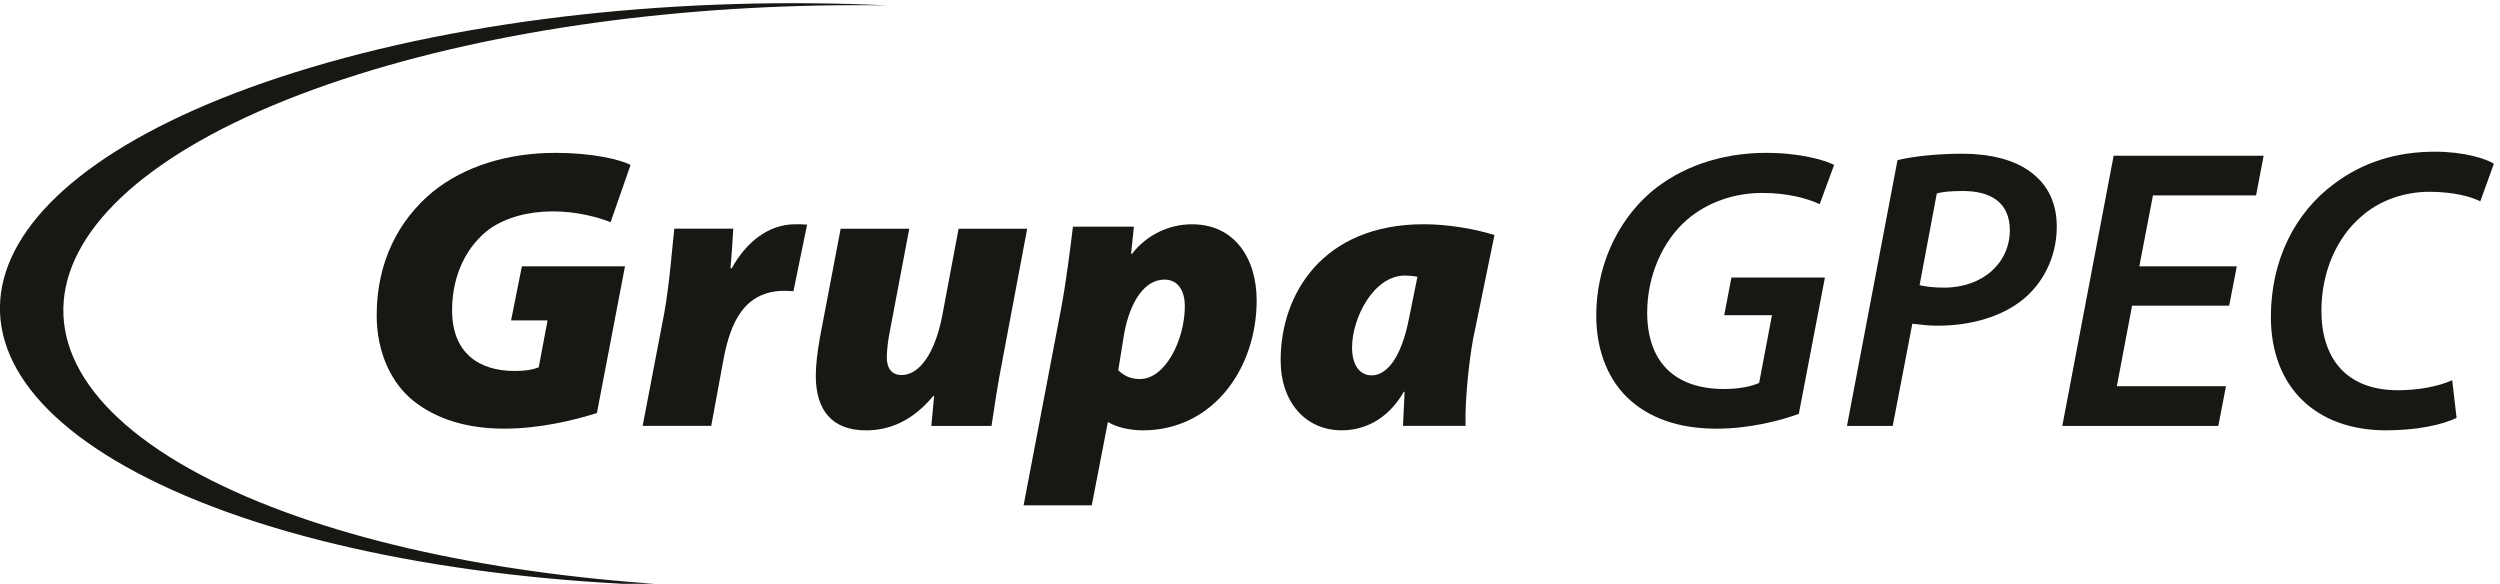 <?xml version="1.0" encoding="UTF-8" standalone="no"?>
<!DOCTYPE svg PUBLIC "-//W3C//DTD SVG 1.1//EN" "http://www.w3.org/Graphics/SVG/1.1/DTD/svg11.dtd">
<svg width="100%" height="100%" viewBox="0 0 364 85" version="1.1" xmlns="http://www.w3.org/2000/svg" xmlns:xlink="http://www.w3.org/1999/xlink" xml:space="preserve" xmlns:serif="http://www.serif.com/" style="fill-rule:evenodd;clip-rule:evenodd;stroke-linejoin:round;stroke-miterlimit:2;">
    <g transform="matrix(1,0,0,1,-184.001,-51.999)">
        <g transform="matrix(1,0,0,0.832,2325,1881.62)">
            <g transform="matrix(1,0,0,1,-19,-88.92)">
                <g transform="matrix(1.62,0,0,1.946,-2069.91,-2021.32)">
                    <path d="M0,-38.943C14.106,-43.383 31.126,-45.407 47.606,-45.157C29.405,-46.026 10.04,-44.083 -5.7,-39.121C-35.534,-29.718 -40.949,-13.147 -17.799,-2.103C-5.587,3.716 12.136,6.81 30.54,7.083C14.222,6.31 -1.156,3.29 -12.098,-1.927C-35.254,-12.965 -29.833,-29.543 0,-38.943" style="fill:rgb(25,23,20);fill-rule:nonzero;"/>
                </g>
                <g transform="matrix(1.62,0,0,1.946,-2035.09,-2080.66)">
                    <path d="M0,21.993C-2.055,22.643 -5.156,23.398 -8.328,23.398C-11.608,23.398 -14.385,22.57 -16.475,20.912C-18.458,19.325 -19.792,16.585 -19.792,13.196C-19.792,8.438 -17.846,4.651 -14.746,2.092C-11.934,-0.179 -8.074,-1.405 -3.713,-1.405C-0.468,-1.405 2.02,-0.828 3.029,-0.324L1.228,4.832C0.181,4.399 -1.802,3.858 -3.929,3.858C-6.164,3.858 -8.111,4.399 -9.555,5.372C-11.608,6.851 -13.015,9.447 -13.015,12.763C-13.015,16.621 -10.563,18.207 -7.428,18.207C-6.31,18.207 -5.695,18.063 -5.229,17.884L-4.435,13.664L-7.714,13.664L-6.742,8.798L2.525,8.798L0,21.993Z" style="fill:rgb(25,23,20);fill-rule:nonzero;"/>
                </g>
                <g transform="matrix(1.62,0,0,1.946,-2028.43,-2070.9)">
                    <path d="M0,18.134L1.946,7.967C2.451,5.119 2.668,1.874 2.847,0.397L8.147,0.397C8.075,1.586 8.002,2.776 7.895,3.965L8.002,3.965C9.3,1.622 11.283,0 13.734,0C14.096,0 14.42,0 14.779,0.035L13.555,6.02C13.34,6.02 13.051,5.985 12.762,5.985C9.119,5.985 7.895,8.869 7.281,12.077L6.164,18.134L0,18.134Z" style="fill:rgb(25,23,20);fill-rule:nonzero;"/>
                </g>
                <g transform="matrix(1.62,0,0,1.946,-1972.44,-2034.83)">
                    <path d="M0,-18.135L-2.197,-6.454C-2.668,-4.074 -2.956,-2.056 -3.208,-0.398L-8.616,-0.398L-8.364,-3.101L-8.435,-3.101C-10.345,-0.794 -12.438,0 -14.492,0C-17.558,0 -19,-1.839 -19,-4.905C-19,-5.912 -18.854,-7.031 -18.639,-8.293L-16.765,-18.135L-10.598,-18.135L-12.366,-8.798C-12.509,-8.076 -12.617,-7.175 -12.617,-6.563C-12.617,-5.733 -12.292,-4.976 -11.283,-4.976C-9.697,-4.976 -8.292,-6.923 -7.642,-10.276L-6.164,-18.135L0,-18.135Z" style="fill:rgb(25,23,20);fill-rule:nonzero;"/>
                </g>
                <g transform="matrix(1.62,0,0,1.946,-1959.18,-2047.25)">
                    <path d="M0,0.972C0.505,1.477 1.116,1.766 1.944,1.766C4.255,1.766 5.983,-1.803 5.983,-4.795C5.983,-6.022 5.479,-7.175 4.145,-7.175C2.38,-7.175 1.08,-5.228 0.541,-2.38L0,0.972ZM-8.509,13.122L-5.121,-4.652C-4.724,-6.742 -4.292,-10.095 -4.074,-11.934L1.405,-11.934L1.152,-9.483L1.225,-9.483C2.595,-11.249 4.615,-12.15 6.632,-12.15C10.455,-12.15 12.438,-9.086 12.438,-5.301C12.438,0.829 8.507,6.381 2.197,6.381C0.972,6.381 -0.254,6.056 -0.865,5.659L-0.938,5.659L-2.382,13.122L-8.509,13.122Z" style="fill:rgb(25,23,20);fill-rule:nonzero;"/>
                </g>
                <g transform="matrix(1.62,0,0,1.946,-1915.62,-2044.03)">
                    <path d="M0,-9.086C-0.397,-9.159 -0.83,-9.194 -1.117,-9.194C-3.966,-9.194 -5.876,-5.337 -5.876,-2.741C-5.876,-1.083 -5.155,-0.218 -4.11,-0.218C-2.992,-0.218 -1.514,-1.335 -0.721,-5.516L0,-9.086ZM-1.298,4.325C-1.262,3.315 -1.19,2.27 -1.154,1.261L-1.226,1.261C-2.74,3.893 -4.939,4.723 -6.814,4.723C-9.986,4.723 -12.295,2.27 -12.295,-1.587C-12.295,-7.5 -8.543,-13.809 0.577,-13.809C2.884,-13.809 5.335,-13.341 6.923,-12.836L5.013,-3.534C4.65,-1.623 4.254,2.018 4.326,4.325L-1.298,4.325Z" style="fill:rgb(25,23,20);fill-rule:nonzero;"/>
                </g>
                <g transform="matrix(1.62,0,0,1.946,-1860.09,-2080.8)">
                    <path d="M0,22.138C-1.659,22.749 -4.433,23.471 -7.392,23.471C-10.779,23.471 -13.483,22.534 -15.431,20.659C-17.341,18.784 -18.207,16.117 -18.207,13.305C-18.207,9.014 -16.439,4.941 -13.34,2.237C-10.673,-0.035 -7.03,-1.333 -2.956,-1.333C0.145,-1.333 2.309,-0.684 3.172,-0.251L1.875,3.283C0.723,2.742 -1.081,2.272 -3.281,2.272C-5.876,2.272 -8.256,3.138 -10.06,4.689C-12.223,6.563 -13.629,9.7 -13.629,13.016C-13.629,17.379 -11.247,19.903 -6.705,19.903C-5.408,19.903 -4.326,19.686 -3.569,19.361L-2.415,13.268L-6.705,13.268L-6.058,9.88L2.345,9.88L0,22.138Z" style="fill:rgb(25,23,20);fill-rule:nonzero;"/>
                </g>
                <g transform="matrix(1.62,0,0,1.946,-1842.51,-2058.62)">
                    <path d="M0,-0.828C0.685,-0.684 1.298,-0.611 2.199,-0.611C5.733,-0.611 8.112,-2.883 8.112,-5.767C8.112,-8.363 6.273,-9.3 3.895,-9.3C2.849,-9.3 2.055,-9.228 1.55,-9.083L0,-0.828ZM-1.983,-12.077C-0.505,-12.437 1.694,-12.654 3.858,-12.654C6.129,-12.654 8.509,-12.185 10.095,-10.922C11.502,-9.841 12.331,-8.255 12.331,-6.092C12.331,-3.207 10.961,-0.864 9.229,0.505C7.283,2.056 4.506,2.813 1.623,2.813C0.757,2.813 0,2.705 -0.649,2.633L-2.415,11.826L-6.525,11.826L-1.983,-12.077Z" style="fill:rgb(25,23,20);fill-rule:nonzero;"/>
                </g>
                <g transform="matrix(1.62,0,0,1.946,-1797.43,-2061.85)">
                    <path d="M0,2.669L-8.727,2.669L-10.097,9.916L-0.289,9.916L-0.976,13.484L-14.999,13.484L-10.384,-10.815L3.099,-10.815L2.415,-7.246L-6.852,-7.246L-8.076,-0.864L0.684,-0.864L0,2.669Z" style="fill:rgb(25,23,20);fill-rule:nonzero;"/>
                </g>
                <g transform="matrix(1.62,0,0,1.946,-1764.32,-2081.42)">
                    <path d="M0,22.819C-1.297,23.434 -3.496,23.938 -6.346,23.938C-12.654,23.938 -16.691,20.045 -16.691,13.734C-16.691,8.651 -14.529,4.361 -10.996,1.763C-8.471,-0.145 -5.443,-1.119 -1.945,-1.119C0.721,-1.119 2.668,-0.471 3.352,-0.037L2.129,3.351C1.334,2.919 -0.324,2.486 -2.451,2.486C-4.723,2.486 -6.992,3.279 -8.617,4.757C-10.779,6.632 -12.148,9.696 -12.148,13.194C-12.148,17.304 -10.059,20.333 -5.264,20.333C-3.496,20.333 -1.658,20.007 -0.396,19.429L0,22.819Z" style="fill:rgb(25,23,20);fill-rule:nonzero;"/>
                </g>
            </g>
        </g>
    </g>
</svg>
